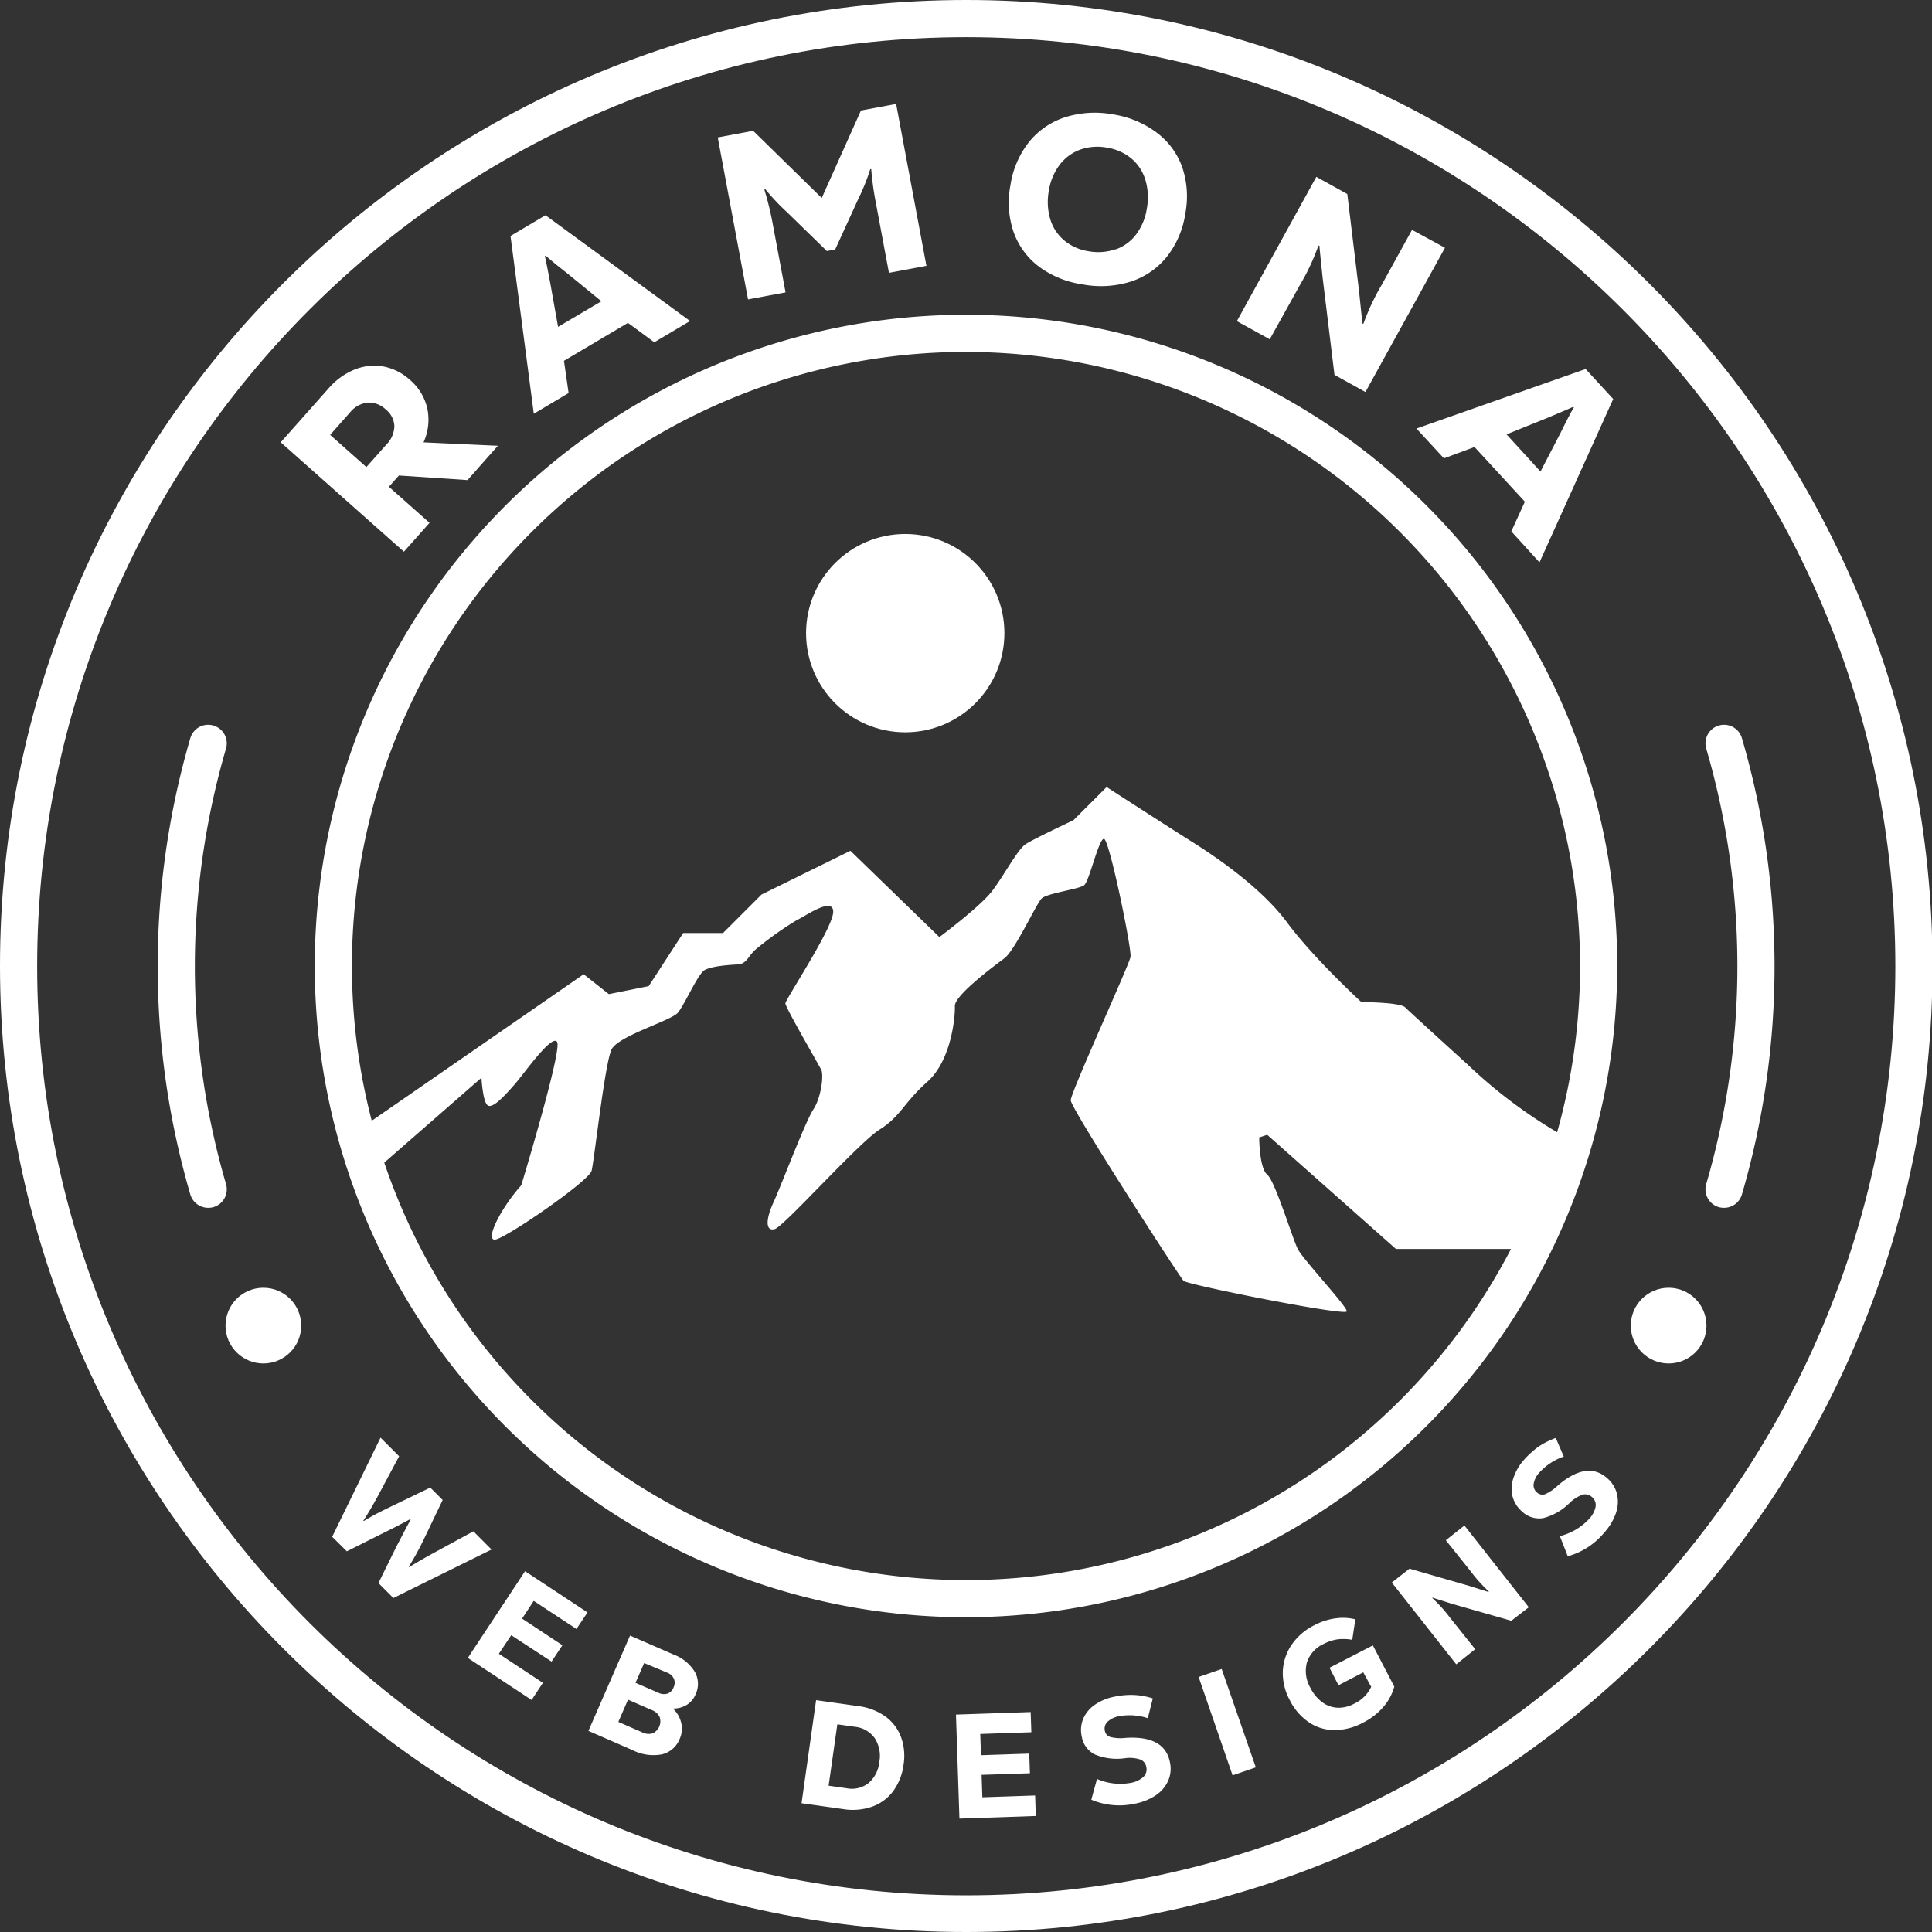 <svg xmlns="http://www.w3.org/2000/svg" viewBox="0 0 311.92 311.92"><rect x="0" y="0" width="311.92" height="311.92" fill="#333333" stroke="none"/><defs><style>.cls-1{fill:#fff}</style></defs><g id="Layer_2" data-name="Layer 2"><g id="Layer_2-2" data-name="Layer 2"><circle cx="146.15" cy="102.22" r="16.01" class="cls-1"/><path d="m59.52 181.29 34.71-24 4.07 3.21 6.43-1.29 5.57-8.57h6.43l6.21-6.21 14.36-7.07 14.36 13.93s6.64-4.93 8.57-7.5 4.07-6.65 5.36-7.5 7.71-3.86 7.71-3.86l5.36-5.36s10.28 6.64 13.71 8.79 11.15 7.28 15.43 13.07 12 12.86 12 12.86 6.22 0 7.07.85 10.07 9.22 10.07 9.22a80.08 80.08 0 0 0 13.72 10.5c6.86 3.85 1.71 8.35 1.71 8.35l-6 10.93h-21l-20.78-18.43-1.29.43s0 4.93 1.29 6 4.07 10.29 4.93 12 7.92 9.22 7.92 10.07-25.71-4.28-26.35-4.92-18.22-27.86-18.22-29.15 9.43-21.85 9.65-23.14-3.43-19.07-4.29-19.07-2.36 6.86-3.21 7.5-6 1.28-6.86 2.14-4.29 8.36-6 9.64-8.07 6-8 7.72-.57 8.78-4.43 12.21-4.29 5.57-7.71 7.72-15.43 15.64-16.93 16.07-1.5-1.5-.22-4.29 5.15-13.07 6.43-15 1.72-5.57 1.29-6.43-5.79-10.07-5.79-10.71 7.72-12.21 7.72-14.79-4.72.86-5.79 1.29a55.1 55.1 0 0 0-6.64 4.71c-1.29 1.08-1.5 2.43-3 2.5s-4.29.29-5.36.93-3.21 5.57-4.29 6.86-9.64 3.74-10.71 5.94-2.79 17.85-3.21 19.56-14.15 11.14-15.65 11.14.86-4.93 4.29-8.78c0 0 6.64-21.86 5.78-23.15s-5.35 5.15-6.85 6.86-3.43 3.86-4.29 3.43-1.07-4.5-1.07-4.5L60.8 188.79l-4.71-2.36z" class="cls-1"/><path d="M156 261.1A105.14 105.14 0 1 1 261.1 156 105.25 105.25 0 0 1 156 261.1zm0-204.28A99.14 99.14 0 1 0 255.1 156 99.25 99.25 0 0 0 156 56.82z" class="cls-1"/><path d="M156 311.92c-86 0-156-70-156-156S70 0 156 0s156 70 156 156-70 155.92-156 155.92zM156 6C73.27 6 6 73.27 6 156s67.27 150 150 150 150-67.27 150-150S238.65 6 156 6z" class="cls-1"/><path d="m75.48 77.51-11.08-.74-1.61 1.82 6.56 5.82-4.14 4.66-19.89-17.66 7.77-8.75a11.1 11.1 0 0 1 4.17-3 8.5 8.5 0 0 1 4.63-.49 8.76 8.76 0 0 1 4.29 2.16A8.54 8.54 0 0 1 69 66a8.88 8.88 0 0 1-.62 5.42l12 .55zM59.34 65a4.31 4.31 0 0 0-2.84 1.6l-3.2 3.61 5.85 5.2 3.21-3.61a4.38 4.38 0 0 0 1.31-3 3.6 3.6 0 0 0-1.38-2.68A3.94 3.94 0 0 0 59.34 65zm52.07-13.17-5.78 3.43-4.25-3.13-10.33 6.12.75 5.21-5.62 3.34-3.76-28.7 5.65-3.35zm-21.31.94 7-4.13-5.48-4.48Q89 42.11 88.1 41.27l-.13.08c.12.51.43 2 .91 4.59zM139 17.84l5.68-1.06 4.89 26.14-6.05 1.13-2.17-11.61a47.3 47.3 0 0 1-.69-5.13h-.16a32.93 32.93 0 0 1-1.93 4.81l-3.73 8.16-1.34.25-6.39-6.23a36.54 36.54 0 0 1-3.57-3.78l-.13.11a48.34 48.34 0 0 1 1.25 5l2.17 11.58-6.06 1.13-4.89-26.15 5.72-1.07 11.07 10.84zM167.68 43a12 12 0 0 1-4.06-5.61 14.68 14.68 0 0 1-.49-7.46 14.78 14.78 0 0 1 3-7 12.34 12.34 0 0 1 5.83-4 16 16 0 0 1 7.8-.45 15.68 15.68 0 0 1 7 2.94 12 12 0 0 1 4.11 5.58 14.73 14.73 0 0 1 .5 7.47 14.74 14.74 0 0 1-3 7 12.34 12.34 0 0 1-5.83 4 16.11 16.11 0 0 1-7.85.43 15.4 15.4 0 0 1-7.01-2.9zm12.43-2.73a7.08 7.08 0 0 0 3.31-2.41 9.25 9.25 0 0 0 1.73-4.17 9.83 9.83 0 0 0-.23-4.65 7.23 7.23 0 0 0-2.26-3.45 8.15 8.15 0 0 0-3.92-1.75 8.39 8.39 0 0 0-4.38.33 7.37 7.37 0 0 0-3.29 2.45 9.28 9.28 0 0 0-1.73 4.14 9.83 9.83 0 0 0 .22 4.62 7.13 7.13 0 0 0 2.25 3.43 8 8 0 0 0 3.92 1.75 8.62 8.62 0 0 0 4.38-.32zm19.58 11.58 12.83-23.3 5 2.77 1.9 15.68.54 5.25h.17a37 37 0 0 1 2.94-6.25l4.9-8.89 5.32 2.89-12.84 23.29-5-2.77-1.91-15.67c-.27-2.55-.45-4.28-.52-5.19h-.17a35.21 35.21 0 0 1-2.92 6.25L205 54.78zm48.86 38.94-4.55-5 2.19-4.79-8.13-8.83-4.94 1.83-4.43-4.81L256 59.58l4.45 4.84zm-5.32-20.66 5.48 6 3.29-6.34q1.47-3 2.1-4l-.1-.11q-.72.34-4.3 1.84zM53.63 248.11l7.81-16 3 3-3.48 6.51q-1.34 2.46-2.3 3.89l.07.06c.66-.4 1.28-.76 1.86-1.07s1.34-.69 2.27-1.14l6.61-3.19 2 2-3.14 6.55a45.38 45.38 0 0 1-2.33 4.22l.07.07q1.59-1 4.06-2.35l6.3-3.43 2.93 2.94L63.51 258l-2.41-2.42 2.86-5.8c.63-1.23 1.41-2.71 2.34-4.46l-.07-.06c-1.28.71-2.79 1.48-4.52 2.33L56 250.46zM82.54 264l-2 3 7.11 4.69-1.82 2.77-10.3-6.79 9.24-14 10.08 6.65-1.78 2.68-6.9-4.54-1.88 2.86 6.51 4.3-1.75 2.64zm26.16 11.9a4.62 4.62 0 0 1 1.3 2.34 4 4 0 0 1-.27 2.51 4.08 4.08 0 0 1-2.91 2.5 7.43 7.43 0 0 1-4.69-.69L95 279.45l6.72-15.39 7.09 3.09a6.74 6.74 0 0 1 3.37 2.78 3.93 3.93 0 0 1 .11 3.64 3.6 3.6 0 0 1-1.38 1.66 4.13 4.13 0 0 1-2.18.61zm-5 3.79a2.25 2.25 0 0 0 1.66.16 2.15 2.15 0 0 0 1.14-2.64 2.31 2.31 0 0 0-1.26-1.12l-3.85-1.68-1.56 3.59zm.3-11.19-1.4 3.19 3.7 1.61a2 2 0 0 0 1.44.14 1.64 1.64 0 0 0 1-1 1.68 1.68 0 0 0 .07-1.38 1.9 1.9 0 0 0-1.07-1zm34.56 6.95a9.63 9.63 0 0 1 4.34 1.64 7.26 7.26 0 0 1 2.55 3.3 8.93 8.93 0 0 1 .43 4.51 9.2 9.2 0 0 1-1.67 4.27 7.3 7.3 0 0 1-3.4 2.51 9.5 9.5 0 0 1-4.65.4l-6.75-.95 2.35-16.64zm-1.83 13.27a4.34 4.34 0 0 0 3.5-.85 5.08 5.08 0 0 0 1.73-3.38 5.25 5.25 0 0 0-.73-3.86 4.46 4.46 0 0 0-3.22-1.84l-2.82-.4-1.41 9.91zm21.75-2.17.12 3.62 8.52-.29.11 3.31-12.33.42-.56-16.79 12.06-.41.11 3.26-8.25.28.12 3.43 7.79-.26.11 3.17zm17.71 4.01.92-3.35a9.41 9.41 0 0 0 5.35.65 4.19 4.19 0 0 0 2.11-.95 1.67 1.67 0 0 0 .5-1.63 1.56 1.56 0 0 0-.93-1.19 5.39 5.39 0 0 0-2.48-.23 9.26 9.26 0 0 1-4.89-.6 3.94 3.94 0 0 1-2.13-2.94 4.7 4.7 0 0 1 .26-2.86 5.33 5.33 0 0 1 1.89-2.25 8.44 8.44 0 0 1 3.18-1.29 12.86 12.86 0 0 1 3.07-.27 11.7 11.7 0 0 1 3.08.56l-.81 3.19a9.33 9.33 0 0 0-4.57-.33 3.63 3.63 0 0 0-1.9.88 1.52 1.52 0 0 0-.47 1.45 1.29 1.29 0 0 0 .93 1.05 7 7 0 0 0 2.46.13q6.27-.39 7.12 3.92a4.85 4.85 0 0 1-.28 3 5.61 5.61 0 0 1-2 2.35 9.12 9.12 0 0 1-3.42 1.36 11.6 11.6 0 0 1-6.99-.65zm26.56-5.22-3.75 1.29-5.48-15.88 3.72-1.29zm11.9-16.08 7-3.61 3.46 6.66a8.47 8.47 0 0 1-1.78 3.29 10.68 10.68 0 0 1-3.26 2.52 9.73 9.73 0 0 1-4.64 1.2 7.37 7.37 0 0 1-4.13-1.27 9.35 9.35 0 0 1-3.08-3.59 9.15 9.15 0 0 1-1.11-4.62 8.26 8.26 0 0 1 1.41-4.28 9.64 9.64 0 0 1 3.68-3.17 10.09 10.09 0 0 1 3.44-1.11 8.36 8.36 0 0 1 3.18.16l-.5 3.31a7.72 7.72 0 0 0-2.38-.08 7.22 7.22 0 0 0-2.23.74 5 5 0 0 0-2.71 3 5.39 5.39 0 0 0 .58 4.12 6.48 6.48 0 0 0 1.89 2.29 4.5 4.5 0 0 0 2.46.89 5.22 5.22 0 0 0 2.7-.65 5.71 5.71 0 0 0 2.75-2.72L220.1 270l-4 2.08zm20.46-.56-10.4-13.2 2.85-2.24 9.57 2.76 3.18 1 .05-.09a23.71 23.71 0 0 1-2.93-3.26l-4-5 3-2.38 10.39 13.2-2.82 2.18-9.59-2.74-3.15-1v.09a23.26 23.26 0 0 1 2.91 3.24l4 5zm18-17.44-1.27-3.26a9.52 9.52 0 0 0 4.65-2.7 4.13 4.13 0 0 0 1.11-2 1.65 1.65 0 0 0-.58-1.6 1.56 1.56 0 0 0-1.46-.4 5.63 5.63 0 0 0-2.12 1.32 9.33 9.33 0 0 1-4.27 2.47 4 4 0 0 1-3.47-1.09 4.77 4.77 0 0 1-1.51-2.43 5.31 5.31 0 0 1 .15-2.94 8.37 8.37 0 0 1 1.76-3 14 14 0 0 1 2.29-2.07 12.53 12.53 0 0 1 2.79-1.4l1.29 3a9.39 9.39 0 0 0-3.85 2.49 3.56 3.56 0 0 0-1 1.85 1.5 1.5 0 0 0 .5 1.44 1.3 1.3 0 0 0 1.38.28 7.21 7.21 0 0 0 2-1.38q4.75-4.08 8-1.17a4.92 4.92 0 0 1 1.57 2.56 5.56 5.56 0 0 1-.19 3.08 9.09 9.09 0 0 1-1.9 3.15 11.65 11.65 0 0 1-5.87 3.8zM33.61 195a3 3 0 0 1-2.88-2.15 131.4 131.4 0 0 1 0-73.68 3 3 0 0 1 5.76 1.69 125.33 125.33 0 0 0 0 70.3 3 3 0 0 1-2 3.72 3 3 0 0 1-.88.12zm244.7 0a3 3 0 0 1-.84-.12 3 3 0 0 1-2-3.72 125.33 125.33 0 0 0 0-70.3 3 3 0 0 1 5.76-1.69 131.4 131.4 0 0 1 0 73.68 3 3 0 0 1-2.92 2.15z" class="cls-1"/><circle cx="42.52" cy="214.02" r="6.11" class="cls-1"/><circle cx="269.4" cy="214.02" r="6.11" class="cls-1"/></g></g></svg>